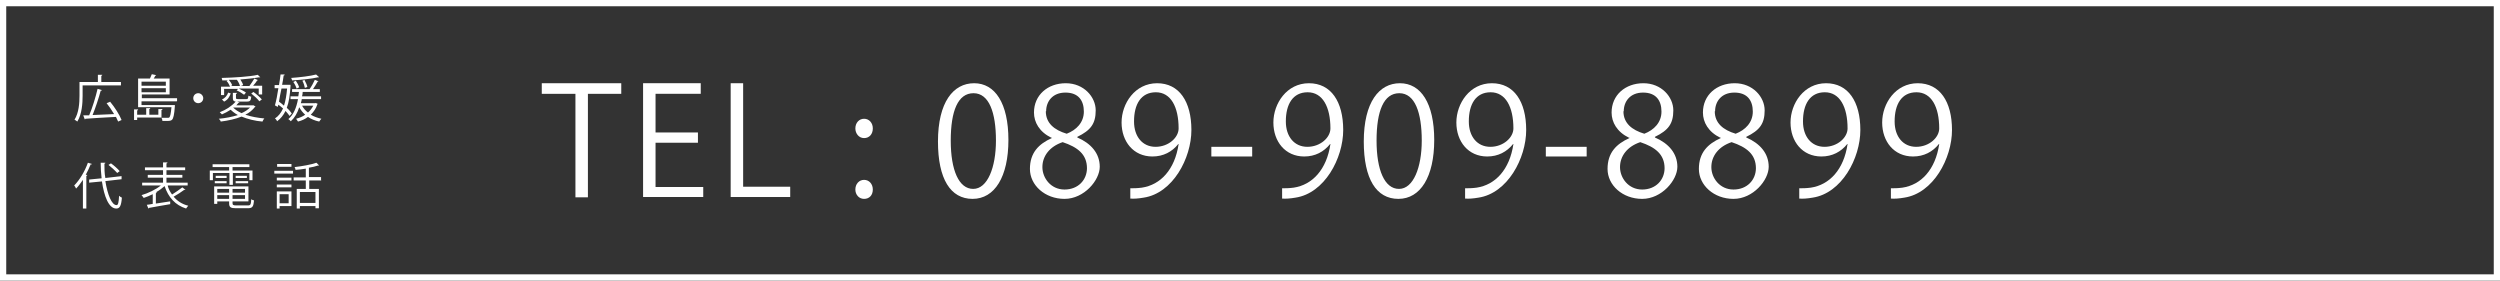 <?xml version="1.0" encoding="UTF-8"?>
<svg id="_レイヤー_2" data-name="レイヤー 2" xmlns="http://www.w3.org/2000/svg" width="802" height="90" viewBox="0 0 802 90">
  <rect x="0" y="0" width="802" height="90" fill="#333333" stroke="none"/>
  <defs>
    <style>
      .cls-1 {
        fill: #fff;
      }

      .cls-2 {
        fill: none;
        stroke: #fff;
        stroke-miterlimit: 10;
        stroke-width: 2px;
      }
    </style>
  </defs>
  <g id="layout">
    <g>
      <g>
        <path class="cls-1" d="m199.4,30.1h-10.8v33.2h-4V30.1h-10.8v-3.4h25.5v3.4Z"/>
        <path class="cls-1" d="m225.6,63.2h-19.3V26.7h18.5v3.4h-14.5v12.4h13.6v3.3h-13.6v14.2h15.3v3.4Z"/>
        <path class="cls-1" d="m253.5,63.2h-19.1V26.7h4v33.2h15.1v3.4Z"/>
        <path class="cls-1" d="m274.4,41.2c0-1.8,1.2-3.1,2.8-3.1s2.8,1.3,2.8,3.1-1.1,3.1-2.8,3.1-2.8-1.5-2.8-3.1Zm0,19.6c0-1.8,1.2-3.1,2.8-3.1s2.8,1.3,2.8,3.1-1.1,3-2.8,3-2.8-1.4-2.8-3Z"/>
        <path class="cls-1" d="m300.9,45.4c0-12.6,4.9-18.7,11.6-18.7s11,6.4,11,18.2-4.4,18.9-11.5,18.9-11.1-6.4-11.1-18.4Zm18.6-.3c0-9-2.2-15.2-7.2-15.2s-7.3,5.7-7.3,15.2,2.6,15.5,7.2,15.5,7.3-6.9,7.3-15.5Z"/>
        <path class="cls-1" d="m337.3,44.2c-3.9-1.9-5.6-5-5.6-8.1,0-5.6,4.4-9.4,10.2-9.4s9.6,4.4,9.6,8.7-1.6,6.4-5.9,8.5v.2c4.4,1.9,7.2,5.1,7.2,9.4s-5,10.3-11.3,10.3-11.1-4.4-11.1-9.6,2.8-8,7-9.9v-.2Zm11.4,9.8c0-4.5-3-6.8-7.8-8.4-4.2,1.4-6.5,4.5-6.5,8s2.7,7.2,7.1,7.2,7.2-3.1,7.2-6.9Zm-13.2-18.3c0,3.8,2.7,6,6.7,7.2,3.1-1.2,5.5-3.6,5.5-7.1s-1.7-6.1-5.9-6.1-6.2,2.9-6.2,6Z"/>
        <path class="cls-1" d="m378,46.2c-2,2.5-4.8,4-8.3,4-6.1,0-9.9-4.8-9.9-10.9s4.3-12.6,11.4-12.6,11,5.9,11,15-6,20.3-15.3,21.7c-1.7.3-3.2.4-4.3.3v-3.3c1,0,2.2,0,3.7-.2,6-.9,10.6-5.8,11.8-14h-.1Zm-14.2-7.2c0,4.8,2.7,8.1,6.9,8.1s7.4-3,7.4-5.9c0-6.9-2.5-11.6-7.3-11.6s-7,3.9-7,9.3Z"/>
        <path class="cls-1" d="m388.6,47.1h13.1v3.1h-13.1v-3.1Z"/>
        <path class="cls-1" d="m426.7,46.2c-2,2.5-4.8,4-8.3,4-6.1,0-9.9-4.8-9.9-10.9s4.3-12.6,11.4-12.6,11,5.9,11,15-6,20.3-15.3,21.7c-1.7.3-3.2.4-4.3.3v-3.3c1,0,2.2,0,3.7-.2,6-.9,10.6-5.8,11.8-14h-.1Zm-14.2-7.2c0,4.8,2.7,8.1,6.9,8.1s7.4-3,7.4-5.9c0-6.9-2.5-11.6-7.3-11.6s-7,3.9-7,9.3Z"/>
        <path class="cls-1" d="m437.5,45.4c0-12.6,4.9-18.7,11.6-18.7s11,6.4,11,18.2-4.4,18.9-11.5,18.9-11.1-6.4-11.1-18.4Zm18.6-.3c0-9-2.2-15.2-7.2-15.2s-7.3,5.7-7.3,15.2,2.6,15.5,7.2,15.5,7.3-6.9,7.3-15.5Z"/>
        <path class="cls-1" d="m485.4,46.2c-2,2.5-4.8,4-8.3,4-6.1,0-9.9-4.8-9.9-10.9s4.3-12.6,11.4-12.6,11,5.9,11,15-6,20.3-15.3,21.7c-1.7.3-3.2.4-4.3.3v-3.3c1,0,2.2,0,3.7-.2,6-.9,10.6-5.8,11.8-14h-.1Zm-14.2-7.2c0,4.8,2.7,8.1,6.9,8.1s7.4-3,7.4-5.9c0-6.9-2.5-11.6-7.3-11.6s-7,3.9-7,9.3Z"/>
        <path class="cls-1" d="m495.9,47.1h13.1v3.1h-13.1v-3.1Z"/>
        <path class="cls-1" d="m522.6,44.2c-3.9-1.9-5.6-5-5.6-8.1,0-5.6,4.4-9.4,10.2-9.4s9.6,4.4,9.6,8.7-1.6,6.4-5.9,8.5v.2c4.4,1.9,7.2,5.1,7.2,9.4s-5,10.3-11.3,10.3-11.1-4.4-11.1-9.6,2.8-8,7-9.9v-.2Zm11.4,9.8c0-4.5-3-6.8-7.8-8.4-4.2,1.4-6.5,4.5-6.5,8s2.7,7.2,7.1,7.2,7.2-3.1,7.2-6.9Zm-13.2-18.3c0,3.8,2.7,6,6.7,7.2,3.1-1.2,5.5-3.6,5.5-7.1s-1.7-6.1-5.9-6.1-6.2,2.9-6.2,6Z"/>
        <path class="cls-1" d="m551.9,44.2c-3.9-1.9-5.6-5-5.6-8.1,0-5.6,4.4-9.4,10.2-9.4s9.6,4.4,9.6,8.7-1.6,6.4-5.9,8.5v.2c4.4,1.9,7.2,5.1,7.2,9.4s-5,10.3-11.3,10.3-11.1-4.4-11.1-9.6,2.8-8,7-9.9v-.2Zm11.4,9.8c0-4.5-3-6.8-7.8-8.4-4.2,1.4-6.5,4.5-6.5,8s2.7,7.2,7.1,7.2,7.2-3.1,7.2-6.9Zm-13.2-18.3c0,3.8,2.7,6,6.7,7.2,3.1-1.2,5.5-3.6,5.5-7.1s-1.7-6.1-5.9-6.1-6.2,2.9-6.2,6Z"/>
        <path class="cls-1" d="m592.6,46.2c-2,2.5-4.8,4-8.3,4-6.1,0-9.9-4.8-9.9-10.9s4.3-12.6,11.4-12.6,11,5.9,11,15-6,20.3-15.3,21.7c-1.7.3-3.2.4-4.3.3v-3.3c1,0,2.2,0,3.7-.2,6-.9,10.6-5.8,11.8-14h-.1Zm-14.2-7.2c0,4.8,2.7,8.1,6.9,8.1s7.4-3,7.4-5.9c0-6.9-2.5-11.6-7.3-11.6s-7,3.9-7,9.3Z"/>
        <path class="cls-1" d="m622,46.2c-2,2.5-4.8,4-8.3,4-6.1,0-9.9-4.8-9.9-10.9s4.3-12.6,11.4-12.6,11,5.9,11,15-6,20.3-15.3,21.7c-1.7.3-3.2.4-4.3.3v-3.3c1,0,2.2,0,3.7-.2,6-.9,10.6-5.8,11.8-14h-.1Zm-14.2-7.2c0,4.8,2.7,8.1,6.9,8.1s7.4-3,7.4-5.9c0-6.9-2.5-11.6-7.3-11.6s-7,3.9-7,9.3Z"/>
      </g>
      <rect class="cls-2" x="1" y="1" width="800" height="88"/>
      <g>
        <path class="cls-1" d="m38.8,27.4h-12.3v3.3c0,2.4-.2,5.9-1.7,8.3-.2-.2-.7-.5-.9-.6,1.4-2.2,1.6-5.4,1.6-7.7v-4.4h5.9v-2.3h1.4c0,.2-.1.3-.3.3v2h6.3v1Zm-3.5,5.2c1.5,1.8,3.1,4.3,3.7,5.9l-1.1.5c-.2-.4-.4-.9-.7-1.5-3.6.2-7.4.4-9.8.6,0,.1-.1.2-.2.2l-.5-1.3h1.9c1-2.3,2.1-5.9,2.7-8.5l1.4.4c0,.1-.2.2-.4.2-.6,2.3-1.7,5.6-2.6,7.8l6.9-.3c-.7-1.2-1.6-2.5-2.4-3.5l1-.4Z"/>
        <path class="cls-1" d="m51.8,37.7h-7.8v.8h-1v-3.4h1.3c0,.2,0,.3-.3.3v1.4h2.9v-2.1h1.3c0,.2-.1.3-.3.3v1.8h2.9v-1.8h1.3c0,.2,0,.3-.3.3v2.4Zm4.9-5.2h-11.3v1.2h10.1s.6,0,.6,0c0,0,0,.2,0,.3-.2,2.9-.5,4-.9,4.4-.3.3-.7.4-1.6.4s-1,0-1.5,0c0-.3-.1-.7-.3-1,.8,0,1.6,0,1.9,0s.4,0,.6-.1c.3-.3.5-1.2.7-3.3h-10.7v-9.2h3.8c.2-.5.4-1,.6-1.4l1.4.3c0,0-.1.2-.3.2-.1.3-.3.6-.5.9h5.1v5.1h-8.9v1.2h11.3v.9Zm-3.5-6.3h-7.8v1.3h7.8v-1.3Zm-7.8,3.4h7.8v-1.3h-7.8v1.3Z"/>
        <path class="cls-1" d="m65.2,31.5c0,.9-.7,1.6-1.6,1.6s-1.6-.7-1.6-1.6.7-1.6,1.6-1.6,1.6.8,1.6,1.6Z"/>
        <path class="cls-1" d="m81.2,33.7l.8.5c0,0-.1.1-.2.1-.8,1-1.8,1.9-3.1,2.5,1.8.6,3.9,1,6.1,1.2-.2.2-.5.7-.6,1-2.4-.2-4.8-.8-6.7-1.6-2,.8-4.3,1.3-6.7,1.6,0-.3-.4-.7-.6-.9,2.1-.2,4.3-.6,6.1-1.2-.9-.5-1.7-1.1-2.3-1.7-.9.6-1.9,1.1-2.8,1.5-.2-.2-.5-.5-.7-.7,1.9-.7,3.9-2,5.1-3.4-.7-.1-.9-.4-.9-1.2v-1.6h1.3c0,.2,0,.3-.3.3v1.3c0,.3.1.4.8.4h2.5c.5,0,.6-.1.7-1.1.2.1.6.3.9.3-.1,1.3-.4,1.6-1.4,1.6h-3.1l.8.3c0,0-.2.1-.4.1-.2.3-.5.5-.7.8h5.5Zm-9.3-5v1.8h-1v-2.7h2.9c-.2-.5-.6-1.3-1.1-1.8l.4-.2h-1.8c0-.2-.1-.6-.2-.8,4-.1,9-.4,11.6-1l.8.8s0,0-.2,0,0,0-.2,0c-1.5.3-3.7.5-6,.7.4.6.8,1.3.9,1.8l-1,.4c-.1-.6-.5-1.4-1-2.1h.1c-.9,0-1.8,0-2.7,0,.5.6.9,1.2,1.1,1.8l-.5.2h6c.5-.7,1.2-1.7,1.6-2.4l1.2.5c0,0-.2.1-.3.1-.3.5-.8,1.2-1.3,1.7h2.9v2.8h-1.1v-1.9h-6.4c.8.4,1.8.9,2.3,1.3l-.6.7c-.5-.4-1.6-1.1-2.4-1.4l.5-.5h-4.6Zm2.1,1.3c-.4,1.1-.9,2-2.1,2.6l-.7-.7c1-.4,1.7-1.3,2-2.2l.9.3Zm.8,4.5h0c.7.7,1.6,1.3,2.7,1.8,1.1-.5,2-1.1,2.7-1.8h-5.5Zm8.4-2c-.5-.7-1.7-1.8-2.6-2.5l.7-.5c1,.7,2.1,1.7,2.7,2.4l-.8.6Z"/>
        <path class="cls-1" d="m93.2,27.5c0,0,0,.2,0,.2-.2,2.8-.5,5.1-1.2,6.9.7.6,1.2,1.2,1.6,1.8l-.7.8c-.3-.5-.8-1-1.3-1.6-.7,1.4-1.6,2.5-2.7,3.3-.1-.3-.4-.7-.7-.9,1.1-.7,1.9-1.7,2.6-3.2-.5-.4-1-.9-1.5-1.2l-.2.7-.9-.5c.4-1.4.8-3.4,1.1-5.5h-1.2v-1h1.4c.2-1.2.4-2.4.5-3.4h1.3c0,.3-.1.3-.3.3-.1.9-.3,2-.5,3h2.1s.6,0,.6,0Zm-2.9.9c-.3,1.4-.6,2.9-.8,4.2.5.4,1.1.8,1.6,1.3.5-1.5.8-3.3,1-5.5h-1.8Zm10.9,4.6l.7.3c0,0,0,.1-.1.2-.4,1.3-1.2,2.4-2.1,3.3,1,.6,2.1,1,3.4,1.3-.2.2-.5.6-.7.9-1.4-.3-2.6-.8-3.6-1.5-.9.7-2,1.2-3.2,1.5-.1-.2-.4-.6-.6-.9,1.1-.3,2.1-.7,2.9-1.3-.8-.7-1.4-1.5-1.9-2.4-.6,1.9-1.5,3.4-2.7,4.5-.2-.2-.5-.5-.8-.7,1.6-1.3,2.6-3.6,3.1-6.4h-2.4v-.9h2.5l.2-1.4h-2.2v-.9h5.6,0c.6-.8,1.3-2.1,1.7-3l1.2.5c0,0-.2.1-.3.1-.4.7-1,1.7-1.5,2.4h2.2v.9h-5.5c0,.5-.1,1-.2,1.4h6.1v.9h-6.2c0,.4-.2.9-.3,1.3h4.7Zm1.1-8.2s0,0-.2,0,0,0-.1,0c-2,.5-5.4.8-8.3,1,0-.2-.2-.6-.3-.8,2.8-.2,6.2-.6,8-1.1l.9.8Zm-7.1,3.7c-.2-.6-.6-1.5-1.1-2.2l.8-.4c.5.7.9,1.5,1.1,2.1l-.8.4Zm2.5-2.8c.4.7.8,1.6.9,2.2l-.8.3c-.1-.6-.4-1.6-.8-2.3l.8-.3Zm-.8,8.2c.5.9,1.1,1.6,1.9,2.2.7-.6,1.3-1.4,1.7-2.2h-3.6Z"/>
        <path class="cls-1" d="m26.6,57.7c-.7,1-1.4,2-2.2,2.8-.1-.3-.4-.8-.6-1,1.7-1.7,3.4-4.5,4.4-7.3l1.3.4c0,.1-.2.2-.4.1-.5,1.2-1,2.3-1.6,3.4h.5c0,.2-.1.3-.3.3v10.5h-1.1v-9.2Zm12.4-.2l-5.2.6c.7,4.3,2,7.7,3.6,7.7.5,0,.7-.9.8-3,.2.2.6.5.9.6-.2,2.7-.7,3.5-1.8,3.5-2.4,0-3.9-3.9-4.6-8.7l-4.1.4v-1c-.1,0,4-.4,4-.4-.2-1.6-.3-3.3-.3-5h1.5c0,.2-.1.3-.3.3,0,1.5,0,3.1.3,4.6l5.2-.6v1Zm-3.4-5.1c1,.7,2.2,1.8,2.8,2.5l-.8.6c-.6-.7-1.8-1.8-2.8-2.6l.8-.5Z"/>
        <path class="cls-1" d="m53.8,59.6c.3,1.1.8,2,1.4,2.8,1.1-.7,2.4-1.6,3.3-2.3l1,.8c0,0-.2.1-.4,0-.9.7-2.2,1.5-3.4,2.2,1.2,1.4,2.7,2.4,4.7,2.9-.2.2-.5.6-.7.9-3.5-1.1-5.7-3.6-6.9-7.2-.8.7-1.7,1.4-2.8,2h.3c0,.1,0,.2-.3.3v3.3l4.6-.7v.9c-2.5.4-5.1.9-6.8,1.2,0,.1-.1.2-.2.2l-.5-1.2c.5,0,1.2-.2,1.9-.3v-3.1c-1,.5-2,.9-2.9,1.2-.2-.3-.5-.7-.7-.9,2.1-.6,4.6-1.8,6.2-3.1h-6v-.9h6.7v-1.6h-4.9v-.9h4.9v-1.5h-5.8v-.9h5.8v-1.6h1.4c0,.2,0,.3-.3.3v1.3h6v.9h-6v1.5h5.1v.9h-5.1v1.6h6.8v.9h-6.3Z"/>
        <path class="cls-1" d="m73.6,59.3v-3.8h-5.3v2.3h-1v-3.1h6.2v-1.1h-5.3v-.9h11.8v.9h-5.4v1.1h6.4v3.1h-1v-2.3h-5.3v3.8h-1.1Zm1,5.9c0,.5.2.7,1.2.7h3.7c.9,0,1-.3,1.1-2,.2.2.6.3.9.4-.2,2-.5,2.5-2,2.5h-3.8c-1.7,0-2.2-.3-2.2-1.6v-.6h-3.8v.8h-1v-5.6h11v4.8h-5.1v.6Zm-5.7-6.4v-.7h3.8v.7h-3.8Zm.3-2.4h3.5v.7h-3.5v-.7Zm4.3,4.2h-3.8v1.2h3.8v-1.2Zm-3.8,3.2h3.8v-1.2h-3.8v1.2Zm8.9-2v-1.2h-4v1.2h4Zm-4,2h4v-1.2h-4v1.2Zm1-7.4h3.6v.7h-3.6v-.7Zm0,2.4v-.7h4v.7h-4Z"/>
        <path class="cls-1" d="m88,55.7v-.9h6v.9h-6Zm5.5,5.7v4.7h-3.8v.8h-.9v-5.5h4.8Zm0-4.4v.9h-4.7v-.9h4.7Zm-4.7,3.1v-.9h4.7v.9h-4.7Zm4.7-7.5v.9h-4.6v-.9h4.6Zm-.9,9.7h-2.9v2.9h2.9v-2.9Zm10.5-4.4h-3.9v2.7h3.1v6.2h-1.1v-.7h-5v.8h-1v-6.3h2.9v-2.7h-3.9v-1h3.9v-2.8c-1.1.2-2.2.3-3.3.4,0-.3-.2-.7-.3-.9,2.5-.3,5.4-.8,7-1.4l.9.9s0,0-.2,0,0,0-.2,0c-.8.3-1.8.5-2.9.7v3h3.9v1Zm-1.9,7.2v-3.5h-5v3.5h5Z"/>
      </g>
    </g>
  </g>
</svg>